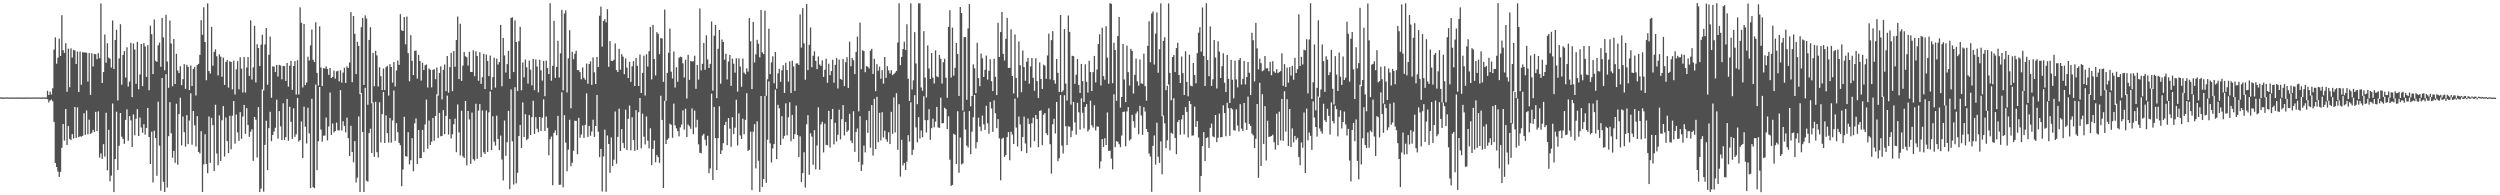 <svg xmlns="http://www.w3.org/2000/svg" width="1920" height="150"><path fill="#4f4f4f" d="M0 74.77h1v1H0zM1 74.81h1v1H1zM2 74.91h1v1H2zM3 74.848h1v1H3zM4 74.8h1v1H4zM5 74.758h1v1H5zM6 74.83h1v1H6zM7 74.916h1v1H7zM8 74.887h1v1H8zM9 74.791h1v1H9zM10 74.886h1v1H10zM11 74.883h1v1H11zM12 74.871h1v1H12zM13 74.793h1v1H13zM14 74.87h1v1H14zM15 74.807h1v1H15zM16 74.893h1v1H16zM17 74.857h1v1H17zM18 74.899h1v1H18zM19 74.859h1v1H19zM20 74.872h1v1H20zM21 74.786h1v1H21zM22 74.886h1v1H22zM23 74.885h1v1H23zM24 74.88h1v1H24zM25 74.787h1v1H25zM26 74.875h1v1H26zM27 74.849h1v1H27zM28 74.848h1v1H28zM29 74.798h1v1H29zM30 74.903h1v1H30zM31 74.873h1v1H31zM32 74.923h1v1H32zM33 74.701h1v1H33zM34 74.871h1v1H34zM35 74.87h1v1H35zM36 69.738h1v6.478H36zM37 72.956h1v5.738H37zM38 70.408h1v6.765H38zM39 72.624h1v3.868H39zM40 67.797h1v10.029H40zM41 38.049h1v55.552H41zM42 28.702h1v96.441H42zM43 48.91h1v79.372H43zM44 44.306h1v87.491H44zM45 29.653h1v106.247H45zM46 42.958h1v88.998H46zM47 11.662h1v101.829H47zM48 38.549h1v56.718H48zM49 40.654h1v67.34H49zM50 33.189h1v50.556H50zM51 70.446h1v40.896H51zM52 37.383h1v59.454H52zM53 66.957h1v39.671H53zM54 37.101h1v70.482H54zM55 44.167h1v58.826H55zM56 38.402h1v67.972H56zM57 38.752h1v43.426H57zM58 49.132h1v56.778H58zM59 39.592h1v42.883H59zM60 70.653h1v34.732H60zM61 39.557h1v65.092H61zM62 65.088h1v39.894H62zM63 40.113h1v64.22H63zM64 40.283h1v46.704H64zM65 40.293h1v63.305H65zM66 40.435h1v44.384H66zM67 62.623h1v40.552H67zM68 40.707h1v51.219H68zM69 72.934h1v29.872H69zM70 40.848h1v61.125H70zM71 51.043h1v48.691H71zM72 41.403h1v59.969H72zM73 41.603h1v44.29H73zM74 45.516h1v55.127H74zM75 40.79h1v44.779H75zM76 44.713h1v76.334H76zM77 2.666h1v115.201H77zM78 63.696h1v58.344H78zM79 55.345h1v55.422H79zM80 26.546h1v93.737H80zM81 48.195h1v38.374H81zM82 33.217h1v97.622H82zM83 44.23h1v55.451H83zM84 45.083h1v94.234H84zM85 51.913h1v83.008H85zM86 15.714h1v63.804H86zM87 53h1v94.576H87zM88 30.645h1v91.524H88zM89 22.83h1v62.968H89zM90 77.12h1v53.395H90zM91 44.837h1v67.118H91zM92 18.581h1v68.216H92zM93 65.012h1v39.956H93zM94 42.183h1v64.499H94zM95 39.219h1v71.287H95zM96 59.522h1v32.512H96zM97 36.275h1v47.761H97zM98 66.484h1v41.611H98zM99 62.682h1v26.501H99zM100 32.825h1v59.641H100zM101 74.608h1v38.287H101zM102 33.365h1v54.471H102zM103 38.042h1v65.892H103zM104 64.285h1v26.941H104zM105 32.148h1v51.691H105zM106 68.563h1v35.958H106zM107 57.194h1v33.134H107zM108 33.804h1v64.163H108zM109 66.129h1v35.835H109zM110 33.058h1v62.32H110zM111 35.66h1v67.75H111zM112 59.087h1v39.283H112zM113 34.675h1v48.229H113zM114 69.34h1v35.861H114zM115 19.737h1v106.216H115zM116 26.264h1v74.923H116zM117 56.891h1v83.225H117zM118 14.943h1v85.459H118zM119 46.732h1v59.274H119zM120 47.517h1v87.495H120zM121 34.792h1v43.282H121zM122 32.703h1v79.108H122zM123 51.261h1v95.184H123zM124 13.77h1v46.146H124zM125 28.697h1v110.929H125zM126 53.999h1v93.445H126zM127 11.249h1v45.736H127zM128 47.248h1v96.794H128zM129 67.408h1v37.191H129zM130 15.769h1v62.736H130zM131 33.411h1v68.933H131zM132 66.323h1v54.793H132zM133 29.943h1v85.922H133zM134 64.536h1v60.497H134zM135 41.336h1v38.336H135zM136 54.142h1v72.343H136zM137 56.124h1v31.525H137zM138 50.841h1v24.23H138zM139 65.394h1v46.28H139zM140 60.791h1v28.709H140zM141 49.26h1v52.259H141zM142 68.261h1v44.34H142zM143 49.783h1v38.622H143zM144 51.35h1v59.307H144zM145 69.213h1v23.349H145zM146 50.311h1v21.302H146zM147 66.006h1v45.151H147zM148 53.037h1v32.234H148zM149 51.357h1v44.914H149zM150 73.324h1v39.207H150zM151 49.915h1v39.285H151zM152 49.014h1v67.692H152zM153 42.145h1v75.694H153zM154 15.494h1v85.28H154zM155 26.728h1v120.657H155zM156 5.577h1v120.693H156zM157 32.274h1v70.845H157zM158 61.659h1v64.331H158zM159 2.546h1v130.446H159zM160 54.585h1v34.848H160zM161 56.488h1v68.6H161zM162 20.658h1v69.873H162zM163 50.413h1v45.67H163zM164 39.826h1v91.518H164zM165 37.899h1v42.554H165zM166 43.195h1v74.724H166zM167 57.896h1v69.039H167zM168 41.698h1v46.978H168zM169 43.516h1v80.148H169zM170 58.93h1v33.454H170zM171 44.243h1v37.192H171zM172 65.173h1v55.066H172zM173 47.611h1v42.666H173zM174 46.123h1v62.281H174zM175 67.3h1v50.213H175zM176 46.976h1v41.935H176zM177 47.596h1v67.039H177zM178 68.65h1v20.256H178zM179 46.594h1v31.022H179zM180 72.531h1v37.787H180zM181 53.256h1v34.681H181zM182 46.962h1v54.701H182zM183 68.605h1v39.557H183zM184 43.962h1v42.132H184zM185 52.711h1v53.864H185zM186 71.004h1v18.506H186zM187 43.706h1v36.891H187zM188 71.051h1v31.744H188zM189 51.847h1v31.184H189zM190 43.808h1v52.147H190zM191 58.333h1v46.775H191zM192 15.674h1v85.491H192zM193 61.094h1v38.207H193zM194 51.78h1v71.764H194zM195 19.888h1v69.927H195zM196 63.349h1v28.613H196zM197 33.939h1v87.034H197zM198 36.861h1v45.368H198zM199 50.714h1v96.812H199zM200 34.241h1v110.604H200zM201 26.673h1v42.025H201zM202 69.464h1v77.758H202zM203 34.139h1v77.134H203zM204 21.516h1v71.186H204zM205 65.123h1v65.554H205zM206 42.062h1v56.353H206zM207 28.032h1v57.813H207zM208 75.039h1v33.361H208zM209 50.999h1v52.672H209zM210 51.147h1v49.809H210zM211 55.276h1v42.84H211zM212 49.855h1v26.703H212zM213 58.778h1v47.663H213zM214 49.824h1v35.505H214zM215 50.327h1v46.693H215zM216 60.923h1v46.612H216zM217 50.626h1v28.758H217zM218 50.857h1v56.611H218zM219 62.165h1v43.166H219zM220 48.337h1v27.629H220zM221 66.532h1v41.588H221zM222 50.428h1v31.592H222zM223 46.68h1v46.919H223zM224 68.943h1v37.781H224zM225 50.707h1v32.502H225zM226 46.881h1v58.23H226zM227 72.663h1v30.472H227zM228 46.235h1v29.003H228zM229 72.551h1v36.234H229zM230 5.647h1v101.859H230zM231 17.487h1v75.79H231zM232 67.186h1v54.199H232zM233 18.364h1v63.545H233zM234 65.391h1v31.921H234zM235 63.358h1v46.842H235zM236 43.534h1v39.223H236zM237 46.42h1v55.964H237zM238 34.85h1v109.626H238zM239 22.688h1v53.205H239zM240 45.881h1v97.862H240zM241 47.637h1v96.895H241zM242 17.122h1v47.913H242zM243 55.967h1v74.741H243zM244 65.662h1v42.777H244zM245 20.224h1v46.583H245zM246 51.843h1v47.692H246zM247 66.093h1v42.706H247zM248 52.374h1v51.885H248zM249 52.649h1v51.444H249zM250 50.992h1v39.29H250zM251 52.922h1v54.879H251zM252 57.492h1v39.669H252zM253 52.23h1v18.818H253zM254 59.846h1v43.711H254zM255 59.057h1v35.752H255zM256 54.233h1v47.508H256zM257 60.416h1v40.196H257zM258 54.845h1v39.295H258zM259 54.337h1v45.694H259zM260 62.443h1v37.679H260zM261 53.983h1v15.219H261zM262 63.432h1v36.779H262zM263 55.782h1v37.332H263zM264 52.03h1v44.705H264zM265 63.708h1v37.929H265zM266 50.954h1v39.427H266zM267 52.236h1v53.9H267zM268 48.035h1v71.841H268zM269 9.299h1v87.316H269zM270 63.125h1v53.547H270zM271 12.27h1v112.401H271zM272 25.966h1v82.439H272zM273 56.894h1v83.23H273zM274 32.072h1v104.368H274zM275 35.265h1v54.159H275zM276 72.277h1v75.135H276zM277 20.913h1v50.615H277zM278 13.808h1v87.623H278zM279 65.209h1v82.241H279zM280 11.806h1v55.603H280zM281 14.215h1v124.611H281zM282 80.434h1v59.063H282zM283 30.668h1v71.588H283zM284 20.814h1v78.035H284zM285 79.292h1v38.3H285zM286 40.611h1v38.063H286zM287 66.23h1v54.194H287zM288 39.014h1v39.17H288zM289 42.551h1v74.336H289zM290 66.397h1v54.605H290zM291 51.646h1v26.9H291zM292 58.524h1v50.854H292zM293 69.235h1v18.416H293zM294 52.604h1v18.05H294zM295 69.155h1v40.648H295zM296 51.585h1v37.062H296zM297 50.535h1v51.704H297zM298 73.43h1v36.108H298zM299 49.264h1v41.357H299zM300 51.449h1v58.11H300zM301 63.458h1v29.081H301zM302 47.617h1v21.846H302zM303 66.422h1v41.766H303zM304 54.108h1v40.445H304zM305 46.474h1v55.072H305zM306 49.81h1v59.978H306zM307 10.924h1v100.616H307zM308 23.255h1v119.783H308zM309 23.811h1v106.427H309zM310 13.089h1v76.627H310zM311 33.979h1v85.944H311zM312 12.707h1v107.584H312zM313 40.829h1v60.693H313zM314 62.398h1v63.853H314zM315 26.969h1v96.077H315zM316 46.708h1v59.429H316zM317 57.633h1v73.91H317zM318 39.135h1v55.632H318zM319 38.817h1v52.157H319zM320 60.368h1v65.518H320zM321 42.21h1v57.661H321zM322 46.917h1v74.652H322zM323 61.865h1v59.455H323zM324 48.198h1v51.578H324zM325 53.789h1v63.119H325zM326 50.15h1v45.445H326zM327 49.506h1v26.995H327zM328 67.222h1v46.91H328zM329 52.61h1v40.004H329zM330 53.6h1v57.77H330zM331 67.126h1v41.677H331zM332 53.674h1v36.953H332zM333 53.139h1v54.923H333zM334 60.808h1v28.265H334zM335 51.841h1v20.629H335zM336 73.415h1v32.673H336zM337 56.032h1v30.724H337zM338 50.954h1v53.674H338zM339 76.336h1v28H339zM340 53.697h1v30.908H340zM341 49.51h1v53.48H341zM342 70.025h1v19.027H342zM343 43.023h1v30.421H343zM344 71.187h1v32.132H344zM345 51.525h1v39.913H345zM346 40.558h1v65.787H346zM347 70.004h1v33.106H347zM348 39.181h1v56.236H348zM349 51.264h1v39.862H349zM350 30.729h1v86.209H350zM351 12.7h1v67.524H351zM352 60.71h1v40.962H352zM353 18.22h1v101.236H353zM354 62.129h1v22.904H354zM355 50.357h1v69.698H355zM356 39.967h1v81.423H356zM357 43.268h1v34.273H357zM358 43.963h1v83.033H358zM359 50.362h1v34.85H359zM360 39.716h1v52.052H360zM361 55.241h1v70.623H361zM362 55.288h1v31.193H362zM363 38.672h1v83.571H363zM364 58.515h1v64.885H364zM365 39.433h1v40.256H365zM366 42.959h1v78.952H366zM367 62.02h1v22.92H367zM368 40.086h1v39.848H368zM369 64.409h1v56.262H369zM370 59.301h1v25.546H370zM371 41.363h1v75.62H371zM372 68.379h1v49.882H372zM373 41.807h1v43.049H373zM374 46.788h1v69.873H374zM375 58.41h1v27.844H375zM376 42.724h1v27.502H376zM377 68.97h1v46.243H377zM378 59.261h1v30.03H378zM379 44.32h1v64.493H379zM380 67.291h1v44.535H380zM381 45.063h1v43.76H381zM382 49.541h1v57.228H382zM383 47.641h1v67.652H383zM384 19.101h1v85.065H384zM385 66.258h1v56.279H385zM386 29.121h1v109.453H386zM387 42.555h1v50.033H387zM388 55.697h1v63.934H388zM389 49.272h1v59.92H389zM390 39.009h1v46.14H390zM391 60.646h1v84.659H391zM392 13.777h1v54.867H392zM393 13.258h1v95.328H393zM394 55.356h1v86.353H394zM395 15.624h1v51.374H395zM396 32.255h1v108.582H396zM397 69.936h1v62.704H397zM398 31.567h1v72.884H398zM399 20.591h1v75.379H399zM400 69.346h1v44.272H400zM401 47.995h1v30.626H401zM402 59.428h1v45.824H402zM403 45.698h1v42.036H403zM404 51.723h1v55.958H404zM405 64.194h1v42.373H405zM406 46.463h1v41.932H406zM407 53.501h1v50.226H407zM408 65.521h1v24.48H408zM409 45.284h1v32.092H409zM410 69.229h1v33.641H410zM411 45.684h1v44.264H411zM412 51.089h1v47.753H412zM413 70.914h1v30.547H413zM414 45.909h1v43.969H414zM415 54h1v46.672H415zM416 61.885h1v28.46H416zM417 46.813h1v29.451H417zM418 73.886h1v26.695H418zM419 46.529h1v42.988H419zM420 52.167h1v46.02H420zM421 56.894h1v62.408H421zM422 2.459h1v104.451H422zM423 61.951h1v42.91H423zM424 50.517h1v91.779H424zM425 16.043h1v86.074H425zM426 59.827h1v40.299H426zM427 51.365h1v52.537H427zM428 31.278h1v57.732H428zM429 59.472h1v82.518H429zM430 40.968h1v100.848H430zM431 7.505h1v63.364H431zM432 69.365h1v74.485H432zM433 10.341h1v78.088H433zM434 7.912h1v101.61H434zM435 70.995h1v60.538H435zM436 44.785h1v70.152H436zM437 23.205h1v68.741H437zM438 83.201h1v44.419H438zM439 39.807h1v85.196H439zM440 45.477h1v70.227H440zM441 41.193h1v51.536H441zM442 38.946h1v53.882H442zM443 53.841h1v64.636H443zM444 53.889h1v36.6H444zM445 55.402h1v50.354H445zM446 60.929h1v42.282H446zM447 51.758h1v44.623H447zM448 59.807h1v46.084H448zM449 61.295h1v34.604H449zM450 48.778h1v22.928H450zM451 64.305h1v40.849H451zM452 49.166h1v47.561H452zM453 47.097h1v57.142H453zM454 65.191h1v35.824H454zM455 44.122h1v47.824H455zM456 55.533h1v49.633H456zM457 64.499h1v32.249H457zM458 43.745h1v29.194H458zM459 51.437h1v49.715H459zM460 12.103h1v108.588H460zM461 5.095h1v109.293H461zM462 35.768h1v111.318H462zM463 16.06h1v104.099H463zM464 14.679h1v84.887H464zM465 17.181h1v130.113H465zM466 6.996h1v97.046H466zM467 51.322h1v59.292H467zM468 31.543h1v101.217H468zM469 46.685h1v58.912H469zM470 46.968h1v80.496H470zM471 45.852h1v76.82H471zM472 33.329h1v52.295H472zM473 53.835h1v71.859H473zM474 55.277h1v49.849H474zM475 37.47h1v45.993H475zM476 53.518h1v62.444H476zM477 41.575h1v57.614H477zM478 43.508h1v66.346H478zM479 56.97h1v56.809H479zM480 44.925h1v39.367H480zM481 51.929h1v63.327H481zM482 59.919h1v31.345H482zM483 47.462h1v33.581H483zM484 62.853h1v52.594H484zM485 50.945h1v39.106H485zM486 46.928h1v60.54H486zM487 66.037h1v49.822H487zM488 44.5h1v40.111H488zM489 50.541h1v64.59H489zM490 66.037h1v20.147H490zM491 41.93h1v33.337H491zM492 71.429h1v42.487H492zM493 55.981h1v31.383H493zM494 42.767h1v62.194H494zM495 73.382h1v37.582H495zM496 41.666h1v47.76H496zM497 51.098h1v56.921H497zM498 39.337h1v74.637H498zM499 20.662h1v77.849H499zM500 60.964h1v65.802H500zM501 19.111h1v95.252H501zM502 45.346h1v62.513H502zM503 57.946h1v66.748H503zM504 24.695h1v94.469H504zM505 26.026h1v94.728H505zM506 41.611h1v83.461H506zM507 29.234h1v44.27H507zM508 29.564h1v62.569H508zM509 62.837h1v81.529H509zM510 7.308h1v70.117H510zM511 77.435h1v33.177H511zM512 55.957h1v51.445H512zM513 40.512h1v65.714H513zM514 21.91h1v73.049H514zM515 55.039h1v40.834H515zM516 60.246h1v45.6H516zM517 39.545h1v39.996H517zM518 67.245h1v29.051H518zM519 51.684h1v46.916H519zM520 62.772h1v37.928H520zM521 44.294h1v60.465H521zM522 43.485h1v54.357H522zM523 43.865h1v51.758H523zM524 48.637h1v36.153H524zM525 59.572h1v40.03H525zM526 45.802h1v37.694H526zM527 75.644h1v29.685H527zM528 42.106h1v53.55H528zM529 61.322h1v35.66H529zM530 46.837h1v52.142H530zM531 47.27h1v35.968H531zM532 47.036h1v56.029H532zM533 42.798h1v42.167H533zM534 68.19h1v29.692H534zM535 49.88h1v42.107H535zM536 61.109h1v49.724H536zM537 6.477h1v110.896H537zM538 54.076h1v63.634H538zM539 49.003h1v55.112H539zM540 33.037h1v69.788H540zM541 53.612h1v53.681H541zM542 27.157h1v84.733H542zM543 45.618h1v58.66H543zM544 52.186h1v80.835H544zM545 49.071h1v80.243H545zM546 16.462h1v55.485H546zM547 69.57h1v68.705H547zM548 27.393h1v54.745H548zM549 19.111h1v86.921H549zM550 75.347h1v55.273H550zM551 37.453h1v68.642H551zM552 23.056h1v58.589H552zM553 64.245h1v54.048H553zM554 30.305h1v85.175H554zM555 32.278h1v77.708H555zM556 45.804h1v50.175H556zM557 41.336h1v52.144H557zM558 61.027h1v50.443H558zM559 47.208h1v43.412H559zM560 42.206h1v56.578H560zM561 65.946h1v46.812H561zM562 45.01h1v45.013H562zM563 48.911h1v54.081H563zM564 55.798h1v42.281H564zM565 44.747h1v31.864H565zM566 70.332h1v41.378H566zM567 44.831h1v42.31H567zM568 51.123h1v52.846H568zM569 66.658h1v40.103H569zM570 45.029h1v46.121H570zM571 55.744h1v47.375H571zM572 57.002h1v35.049H572zM573 52.494h1v19.117H573zM574 54.976h1v60.953H574zM575 13.891h1v101.186H575zM576 31.66h1v69.473H576zM577 68.419h1v77.614H577zM578 16.854h1v84.288H578zM579 47.95h1v47.434H579zM580 41.745h1v87.573H580zM581 30.566h1v62.635H581zM582 33.589h1v89.836H582zM583 44.046h1v103.384H583zM584 7.707h1v66.031H584zM585 40.23h1v103.32H585zM586 41.55h1v95.91H586zM587 8.139h1v65.547H587zM588 73.558h1v66.823H588zM589 60.897h1v46.416H589zM590 22.011h1v40.515H590zM591 56.877h1v53.238H591zM592 47.929h1v76.904H592zM593 43.255h1v70.738H593zM594 63.965h1v46.603H594zM595 39.959h1v28.901H595zM596 68.079h1v54.141H596zM597 56.364h1v24.119H597zM598 52.827h1v30.371H598zM599 62.81h1v48.551H599zM600 53.977h1v35.242H600zM601 50.144h1v56.413H601zM602 71.38h1v32.948H602zM603 48.191h1v31.173H603zM604 53.819h1v50.137H604zM605 62.649h1v27.404H605zM606 47.121h1v31.405H606zM607 71.419h1v37.017H607zM608 46.639h1v41.596H608zM609 51.031h1v55.748H609zM610 69.794h1v33.232H610zM611 48.726h1v32.337H611zM612 48.642h1v55.114H612zM613 49.891h1v70.703H613zM614 11.069h1v93.625H614zM615 36.545h1v103.256H615zM616 6.181h1v126.782H616zM617 33.273h1v83.648H617zM618 61.22h1v82.847H618zM619 3.128h1v92.365H619zM620 53.866h1v34.599H620zM621 34.442h1v99.811H621zM622 21.071h1v81.344H622zM623 51.669h1v53.244H623zM624 42.808h1v83.773H624zM625 39.373h1v60.64H625zM626 46.82h1v83.251H626zM627 53.104h1v58.635H627zM628 43.327h1v39.148H628zM629 49.542h1v80.829H629zM630 50.613h1v44.867H630zM631 46.376h1v47.241H631zM632 59.066h1v58H632zM633 53.628h1v41.342H633zM634 45.1h1v66.233H634zM635 63.58h1v47.981H635zM636 48.891h1v36.231H636zM637 57.764h1v55.588H637zM638 54.576h1v37.022H638zM639 45.861h1v37.819H639zM640 63.509h1v47.364H640zM641 49.763h1v44.555H641zM642 44.599h1v64.089H642zM643 67.947h1v35.576H643zM644 45.764h1v38.471H644zM645 60.628h1v46.425H645zM646 61.305h1v30.273H646zM647 45.294h1v35.428H647zM648 66.139h1v37.887H648zM649 47.771h1v45.81H649zM650 43.934h1v57.39H650zM651 67.515h1v32.613H651zM652 32.001h1v55.432H652zM653 50.906h1v57.088H653zM654 44.582h1v65.393H654zM655 46.308h1v39.147H655zM656 56.874h1v59.782H656zM657 39.842h1v61.475H657zM658 28.108h1v70.553H658zM659 85.563h1v38.779H659zM660 17.379h1v71.865H660zM661 53.151h1v78.126H661zM662 38.567h1v87.854H662zM663 39.322h1v72.513H663zM664 55.464h1v61.575H664zM665 50.733h1v41.512H665zM666 51.321h1v50.7H666zM667 52.545h1v32.673H667zM668 38.889h1v74.575H668zM669 37.496h1v43.23H669zM670 56.788h1v62.709H670zM671 45.167h1v30.736H671zM672 70.009h1v44.412H672zM673 49.266h1v25.086H673zM674 54.272h1v54.916H674zM675 51.138h1v35.488H675zM676 60.469h1v47.433H676zM677 53.826h1v32.363H677zM678 64.228h1v41.399H678zM679 43.8h1v56.585H679zM680 59.784h1v47.248H680zM681 50.841h1v58.049H681zM682 54.047h1v47.569H682zM683 56.413h1v54.21H683zM684 53.843h1v32.011H684zM685 57.682h1v45.086H685zM686 56.807h1v18.069H686zM687 55.75h1v45.978H687zM688 54.451h1v17.098H688zM689 32.592h1v82.516H689zM690 2.565h1v77.421H690zM691 50.006h1v85.6H691zM692 43.697h1v63.686H692zM693 37.735h1v89.333H693zM694 32.064h1v93.13H694zM695 38.417h1v92.157H695zM696 18.62h1v105.492H696zM697 60.393h1v43.415H697zM698 77.585h1v31.165H698zM699 2.546h1v76.018H699zM700 68.712h1v50.328H700zM701 61.676h1v53.304H701zM702 24.663h1v48.441H702zM703 48.736h1v49.096H703zM704 80.05h1v29.329H704zM705 2.536h1v87.447H705zM706 2.629h1v103.768H706zM707 67.161h1v33.101H707zM708 69.743h1v35.638H708zM709 23.968h1v49.974H709zM710 59.58h1v32.691H710zM711 74.916h1v26.852H711zM712 34.909h1v57.331H712zM713 52.626h1v31.214H713zM714 60.694h1v46.672H714zM715 40.692h1v57.78H715zM716 59.674h1v31.473H716zM717 64.085h1v33.681H717zM718 38.64h1v54.729H718zM719 58.656h1v23.417H719zM720 59.213h1v38.618H720zM721 42.152h1v56.103H721zM722 45.16h1v29.873H722zM723 64.167h1v30.539H723zM724 47.75h1v46.812H724zM725 45.168h1v37.589H725zM726 59.677h1v24.062H726zM727 75.109h1v24.026H727zM728 20.67h1v68.643H728zM729 7.821h1v114.8H729zM730 59.538h1v83.229H730zM731 21.195h1v120.765H731zM732 58.137h1v44.634H732zM733 52.069h1v51.474H733zM734 33.022h1v92.967H734zM735 41.424h1v44.018H735zM736 73.694h1v59.008H736zM737 5.365h1v100.275H737zM738 9.997h1v116.285H738zM739 84.836h1v40.649H739zM740 28.497h1v57.251H740zM741 28.464h1v71.031H741zM742 76.64h1v35.181H742zM743 21.883h1v91.435H743zM744 3.109h1v82.223H744zM745 81.665h1v36.743H745zM746 73.715h1v27.422H746zM747 49.415h1v40.645H747zM748 52.431h1v20.522H748zM749 71.593h1v42.391H749zM750 32.87h1v76.304H750zM751 59.947h1v30.4H751zM752 66.196h1v31.067H752zM753 41.155h1v59.547H753zM754 44.823h1v43.97H754zM755 59.153h1v36.324H755zM756 53.67h1v46.192H756zM757 42.701h1v38.531H757zM758 61.12h1v33.585H758zM759 54.377h1v48.33H759zM760 45.474h1v32.811H760zM761 62.339h1v20.987H761zM762 69.937h1v31.313H762zM763 45.154h1v31.971H763zM764 58.997h1v27.987H764zM765 72.99h1v25.416H765zM766 17.437h1v74.01H766zM767 43.798h1v62.472H767zM768 24.621h1v113.887H768zM769 9.137h1v97.479H769zM770 41.369h1v64.344H770zM771 46.414h1v74.037H771zM772 29.778h1v89.333H772zM773 13.699h1v91.61H773zM774 52.227h1v49.191H774zM775 52.06h1v71.044H775zM776 22.55h1v78.643H776zM777 58.37h1v44.877H777zM778 71.79h1v38.872H778zM779 26.461h1v49.319H779zM780 60.001h1v38.006H780zM781 74.983h1v37.531H781zM782 31.84h1v57.648H782zM783 50.13h1v45.409H783zM784 70.834h1v45.281H784zM785 38.741h1v66.476H785zM786 51.488h1v38.047H786zM787 62.018h1v48.172H787zM788 47.408h1v70.153H788zM789 44.443h1v46.556H789zM790 64.277h1v30.925H790zM791 51.031h1v62.293H791zM792 44.539h1v50.132H792zM793 59.752h1v30.601H793zM794 69.754h1v38.69H794zM795 44.746h1v43.564H795zM796 62.287h1v29.174H796zM797 75.314h1v37.743H797zM798 47.919h1v37.298H798zM799 60.695h1v24.031H799zM800 68.308h1v43.194H800zM801 49.674h1v38.367H801zM802 50.415h1v36.412H802zM803 60.514h1v41.813H803zM804 42.619h1v61.147H804zM805 25.849h1v57.37H805zM806 60.981h1v49.764H806zM807 30.805h1v102.507H807zM808 23.913h1v71.522H808zM809 61.595h1v29.666H809zM810 64.255h1v38.248H810zM811 45.246h1v33.039H811zM812 55.923h1v67.951H812zM813 70.675h1v50.886H813zM814 11.464h1v61.448H814zM815 70.744h1v41.052H815zM816 69.447h1v48.44H816zM817 22.325h1v50.853H817zM818 64.23h1v32.722H818zM819 77.195h1v34.274H819zM820 11.947h1v85.046H820zM821 24.497h1v72.902H821zM822 80.336h1v24.973H822zM823 42.844h1v57.606H823zM824 43.114h1v35.221H824zM825 64.342h1v29.678H825zM826 57.471h1v45.966H826zM827 45.358h1v33.608H827zM828 65.327h1v20.93H828zM829 71.354h1v28.243H829zM830 49.109h1v26.442H830zM831 62.289h1v24.298H831zM832 78.315h1v20.271H832zM833 49.385h1v32.739H833zM834 62.828h1v17.134H834zM835 71.107h1v29.925H835zM836 46.665h1v52.871H836zM837 55.238h1v22.056H837zM838 69.938h1v26.323H838zM839 55.392h1v42.54H839zM840 42.933h1v37.883H840zM841 63.356h1v36.84H841zM842 53.418h1v43.661H842zM843 33.727h1v63.616H843zM844 26.322h1v103.054H844zM845 65.631h1v58.325H845zM846 21.281h1v85.498H846zM847 58.449h1v54.379H847zM848 61.247h1v44.933H848zM849 20.122h1v91.218H849zM850 44.27h1v42.079H850zM851 64.319h1v51.622H851zM852 2.434h1v113.267H852zM853 2.928h1v118.86H853zM854 63.888h1v66.152H854zM855 32.845h1v39.596H855zM856 38.463h1v74.57H856zM857 77.471h1v30.874H857zM858 27.691h1v81.214H858zM859 13.025h1v97.71H859zM860 82.633h1v30.446H860zM861 74.477h1v29.592H861zM862 33.716h1v52.302H862zM863 61.067h1v24.607H863zM864 78.389h1v33.923H864zM865 35.04h1v50.536H865zM866 55.43h1v26.792H866zM867 65.623h1v42.281H867zM868 37.496h1v69.377H868zM869 39.078h1v49.081H869zM870 71.819h1v21.238H870zM871 57.509h1v40.539H871zM872 44.992h1v42.24H872zM873 62.471h1v23.126H873zM874 65.789h1v37.302H874zM875 45.664h1v35.599H875zM876 63.989h1v24.706H876zM877 64.392h1v39.133H877zM878 41.19h1v41.08H878zM879 66.214h1v19.454H879zM880 77.323h1v21.75H880zM881 35.199h1v66.247H881zM882 16.349h1v101.583H882zM883 47.804h1v72.429H883zM884 10.357h1v136.922H884zM885 8.817h1v103.212H885zM886 49.579h1v54.474H886zM887 25.856h1v100.557H887zM888 9.53h1v84.666H888zM889 55.881h1v64.513H889zM890 37.785h1v87.28H890zM891 2.595h1v105.998H891zM892 89.219h1v44.6H892zM893 31.378h1v57.352H893zM894 28.546h1v66.188H894zM895 69.27h1v44.549H895zM896 65.93h1v41.845H896zM897 2.597h1v62.254H897zM898 55.969h1v59.543H898zM899 76.981h1v24.996H899zM900 43.823h1v58.936H900zM901 42.289h1v33.179H901zM902 55.327h1v50.588H902zM903 36.918h1v81.49H903zM904 32.865h1v60.824H904zM905 57.615h1v34.559H905zM906 63.679h1v39.795H906zM907 43.382h1v48.312H907zM908 56.23h1v32.069H908zM909 73.032h1v30.165H909zM910 39.376h1v42.84H910zM911 62.857h1v23.121H911zM912 73.943h1v31.586H912zM913 41.995h1v35.579H913zM914 65.774h1v14.19H914zM915 66.248h1v37.934H915zM916 48.373h1v55.595H916zM917 57.568h1v24.296H917zM918 63.963h1v33.508H918zM919 40.851h1v52.195H919zM920 25.067h1v80.624H920zM921 20.856h1v126.557H921zM922 39.631h1v95.536H922zM923 5.71h1v106.507H923zM924 43.03h1v58.424H924zM925 66.108h1v57.601H925zM926 2.514h1v103.511H926zM927 46.113h1v59.346H927zM928 58.467h1v55.16H928zM929 20.295h1v77.931H929zM930 66.002h1v28.859H930zM931 60.914h1v43.84H931zM932 30.761h1v74.643H932zM933 44.17h1v44.149H933zM934 67.942h1v41.237H934zM935 31.669h1v74.048H935zM936 39.607h1v47.685H936zM937 59.918h1v45.553H937zM938 50.821h1v54.502H938zM939 40.926h1v39.96H939zM940 63.533h1v23.328H940zM941 70.723h1v33.872H941zM942 42.247h1v36.643H942zM943 60.567h1v22.505H943zM944 79.047h1v25.287H944zM945 45.989h1v36.97H945zM946 61.304h1v22.694H946zM947 75.499h1v24.499H947zM948 46.558h1v53.782H948zM949 61.045h1v22.856H949zM950 67.144h1v29.245H950zM951 46.144h1v54.81H951zM952 44.529h1v35.519H952zM953 64.919h1v33.909H953zM954 60.539h1v40.047H954zM955 46.778h1v32.262H955zM956 64.807h1v29.464H956zM957 59.163h1v40.622H957zM958 47.682h1v26.507H958zM959 55.845h1v39.33H959zM960 72.944h1v23.779H960zM961 25.153h1v77.578H961zM962 30.932h1v73H962zM963 62.497h1v51.244H963zM964 17.5h1v89.108H964zM965 37.195h1v42.659H965zM966 53.287h1v83.333H966zM967 45.039h1v18.569H967zM968 48.528h1v78.974H968zM969 54.747h1v17.59H969zM970 53.962h1v56.696H970zM971 42.984h1v38.532H971zM972 52.554h1v70.711H972zM973 52.371h1v40.369H973zM974 54.738h1v50.427H974zM975 47.536h1v57.362H975zM976 57.787h1v46.643H976zM977 46.982h1v56.461H977zM978 54.908h1v54.353H978zM979 55.912h1v58.952H979zM980 53.076h1v34.283H980zM981 56.174h1v55.364H981zM982 55.337h1v30.469H982zM983 54.628h1v53.23H983zM984 40.982h1v35.005H984zM985 65.919h1v42.235H985zM986 49.251h1v20.859H986zM987 66.81h1v34.258H987zM988 51.897h1v24.268H988zM989 63.419h1v48.773H989zM990 51.486h1v32.232H990zM991 58.062h1v54.867H991zM992 50.539h1v48.078H992zM993 61.214h1v48.148H993zM994 44.391h1v60.017H994zM995 56.005h1v51.288H995zM996 53.135h1v52.687H996zM997 10.998h1v109.645H997zM998 50.683h1v76.167H998zM999 43.657h1v65.751H999zM1000 49.534h1v63.903H1000zM1001 38.212h1v48.152H1001zM1002 38.658h1v94.244H1002zM1003 30.101h1v53.3H1003zM1004 71.746h1v36.009H1004zM1005 30.29h1v71.508H1005zM1006 2.502h1v101.843H1006zM1007 75.967h1v39.109H1007zM1008 63.183h1v14.669H1008zM1009 34.164h1v56.14H1009zM1010 84.738h1v12.862H1010zM1011 67.472h1v37.432H1011zM1012 15.589h1v58.534H1012zM1013 74.856h1v23.854H1013zM1014 68.707h1v32.151H1014zM1015 34.139h1v68.497H1015zM1016 46.915h1v32.764H1016zM1017 70.566h1v21.814H1017zM1018 43.237h1v50.453H1018zM1019 45.832h1v37.702H1019zM1020 57.677h1v31.317H1020zM1021 55.439h1v47.91H1021zM1022 38.321h1v40.331H1022zM1023 68.17h1v24.787H1023zM1024 80.242h1v14.538H1024zM1025 43.126h1v38.061H1025zM1026 57.282h1v26.592H1026zM1027 69.851h1v34.868H1027zM1028 40.333h1v49.428H1028zM1029 58.913h1v25.823H1029zM1030 65.253h1v33.416H1030zM1031 43.371h1v50.306H1031zM1032 61.389h1v24.317H1032zM1033 59.668h1v35.902H1033zM1034 16.631h1v87.438H1034zM1035 25.899h1v73.093H1035zM1036 62.7h1v60.593H1036zM1037 29.689h1v109.666H1037zM1038 24.561h1v75.253H1038zM1039 53.258h1v41.16H1039zM1040 76.04h1v32.424H1040zM1041 36.301h1v55.387H1041zM1042 52.533h1v71.072H1042zM1043 48.497h1v89.205H1043zM1044 5.984h1v59.095H1044zM1045 66.211h1v60.103H1045zM1046 61.434h1v44.762H1046zM1047 21.313h1v61.075H1047zM1048 72.541h1v38.895H1048zM1049 85.464h1v28.271H1049zM1050 2.731h1v99.022H1050zM1051 31.027h1v82.422H1051zM1052 74.599h1v25.689H1052zM1053 49.681h1v51.855H1053zM1054 49.07h1v27.429H1054zM1055 47.021h1v57.858H1055zM1056 53.863h1v65.884H1056zM1057 38.526h1v50.715H1057zM1058 63.225h1v26.84H1058zM1059 62.273h1v43.237H1059zM1060 51.275h1v19.703H1060zM1061 60.871h1v26.648H1061zM1062 79.476h1v22.506H1062zM1063 50.839h1v29.142H1063zM1064 62.655h1v20.405H1064zM1065 76.749h1v23.244H1065zM1066 52.579h1v45.253H1066zM1067 55.647h1v23.947H1067zM1068 65.613h1v30.175H1068zM1069 52.907h1v41.135H1069zM1070 54.523h1v24.207H1070zM1071 64.703h1v32.427H1071zM1072 53.87h1v46.172H1072zM1073 19.915h1v90.011H1073zM1074 24.029h1v98.074H1074zM1075 39.727h1v103.963H1075zM1076 3.302h1v113.851H1076zM1077 41.15h1v60.661H1077zM1078 56.682h1v61.993H1078zM1079 2.583h1v107.752H1079zM1080 57.89h1v60.549H1080zM1081 47.681h1v56.047H1081zM1082 11.59h1v99.344H1082zM1083 18.858h1v81.14H1083zM1084 58.846h1v51.513H1084zM1085 29.004h1v72.066H1085zM1086 17.76h1v70.315H1086zM1087 63.975h1v49.825H1087zM1088 57.063h1v59.988H1088zM1089 23.101h1v59.343H1089zM1090 60.587h1v25.766H1090zM1091 76.653h1v35.756H1091zM1092 26.16h1v59.294H1092zM1093 59.996h1v19.956H1093zM1094 67.453h1v41.57H1094zM1095 30.119h1v63.222H1095zM1096 62.636h1v21.524H1096zM1097 64.433h1v46.922H1097zM1098 38.043h1v62.525H1098zM1099 51.876h1v26.496H1099zM1100 64.952h1v44.811H1100zM1101 42.029h1v53.993H1101zM1102 40.674h1v36.511H1102zM1103 68.038h1v36.605H1103zM1104 54.765h1v48.35H1104zM1105 38.552h1v39.954H1105zM1106 68.231h1v23.123H1106zM1107 78.717h1v19.515H1107zM1108 42.043h1v36.81H1108zM1109 62.424h1v19.129H1109zM1110 78.522h1v18.287H1110zM1111 28.602h1v59.247H1111zM1112 21.605h1v91.532H1112zM1113 64.766h1v72.274H1113zM1114 13.802h1v128.565H1114zM1115 36.639h1v66.082H1115zM1116 51.714h1v49.629H1116zM1117 30.395h1v101.882H1117zM1118 21.855h1v50.736H1118zM1119 70.422h1v75.427H1119zM1120 14.528h1v91.466H1120zM1121 5.694h1v109.847H1121zM1122 72.008h1v47.117H1122zM1123 42.733h1v37.78H1123zM1124 50.95h1v35.355H1124zM1125 65.857h1v62.289H1125zM1126 35.653h1v92.136H1126zM1127 30.171h1v68.869H1127zM1128 54.909h1v57.509H1128zM1129 63.759h1v29.386H1129zM1130 37.001h1v80.508H1130zM1131 37.969h1v44.877H1131zM1132 62.04h1v52.806H1132zM1133 46.849h1v30.257H1133zM1134 56.029h1v57.489H1134zM1135 45.772h1v41.074H1135zM1136 64.102h1v48.053H1136zM1137 39.423h1v45.512H1137zM1138 63.281h1v51.599H1138zM1139 47.536h1v49.575H1139zM1140 51.555h1v62.753H1140zM1141 50.6h1v44.85H1141zM1142 58.247h1v53.745H1142zM1143 44.349h1v65.119H1143zM1144 55.327h1v50.926H1144zM1145 47.251h1v64.066H1145zM1146 56.16h1v25.362H1146zM1147 52.954h1v56.2H1147zM1148 52.974h1v27.658H1148zM1149 42.815h1v72.775H1149zM1150 2.366h1v81.604H1150zM1151 61.52h1v67.801H1151zM1152 41.083h1v70.336H1152zM1153 31.142h1v109.459H1153zM1154 36.601h1v47.089H1154zM1155 55.648h1v80.154H1155zM1156 19.249h1v76.792H1156zM1157 59.325h1v57.83H1157zM1158 62.621h1v63.696H1158zM1159 9.569h1v92.536H1159zM1160 94.45h1v26.778H1160zM1161 49.137h1v45.818H1161zM1162 33.015h1v37.104H1162zM1163 70.665h1v28.658H1163zM1164 75.34h1v38.01H1164zM1165 2.586h1v73.126H1165zM1166 20.773h1v91.141H1166zM1167 70.059h1v32.458H1167zM1168 52.017h1v46.502H1168zM1169 49.479h1v20.948H1169zM1170 51.487h1v52.965H1170zM1171 57.785h1v50.382H1171zM1172 35.212h1v50.906H1172zM1173 52.64h1v32.718H1173zM1174 81.634h1v20.006H1174zM1175 42.587h1v52.093H1175zM1176 59.373h1v24.886H1176zM1177 75.437h1v19.72H1177zM1178 41.436h1v50.022H1178zM1179 56.101h1v24.692H1179zM1180 53.294h1v46.289H1180zM1181 42.948h1v55.056H1181zM1182 56.782h1v26.461H1182zM1183 59.875h1v39.734H1183zM1184 45.852h1v49.174H1184zM1185 58.381h1v19.83H1185zM1186 55.315h1v42.364H1186zM1187 49.741h1v46.431H1187zM1188 27.435h1v81.643H1188zM1189 26.038h1v103.589H1189zM1190 40.902h1v76.924H1190zM1191 24.483h1v89.713H1191zM1192 43.294h1v51.735H1192zM1193 72.292h1v52.482H1193zM1194 23.061h1v77.934H1194zM1195 50.304h1v54.571H1195zM1196 59.698h1v52.907H1196zM1197 34.624h1v66.14H1197zM1198 44.015h1v56.248H1198zM1199 58.78h1v47.358H1199zM1200 35.543h1v64.689H1200zM1201 36.587h1v48.697H1201zM1202 64.728h1v39.034H1202zM1203 49.197h1v54.119H1203zM1204 33.536h1v42.853H1204zM1205 61.157h1v39.176H1205zM1206 65.119h1v39.948H1206zM1207 35.555h1v41.21H1207zM1208 64.777h1v14.467H1208zM1209 72.95h1v34.962H1209zM1210 40.074h1v52.639H1210zM1211 59.915h1v25.067H1211zM1212 63.329h1v41.706H1212zM1213 37.835h1v62.871H1213zM1214 57.344h1v25.662H1214zM1215 61.715h1v37.306H1215zM1216 35.306h1v58.426H1216zM1217 45.203h1v41.857H1217zM1218 57.24h1v42.561H1218zM1219 57.72h1v43.559H1219zM1220 35.381h1v43.922H1220zM1221 62.923h1v40.259H1221zM1222 59.338h1v42.781H1222zM1223 46.147h1v33.351H1223zM1224 56.683h1v29.442H1224zM1225 69.721h1v32.847H1225zM1226 44.47h1v32.471H1226zM1227 54.63h1v45.131H1227zM1228 54.923h1v50.996H1228zM1229 36.989h1v57.576H1229zM1230 45.413h1v54.6H1230zM1231 66.104h1v47.301H1231zM1232 29.982h1v83.011H1232zM1233 40.536h1v56.799H1233zM1234 57.293h1v41.036H1234zM1235 45.767h1v69.114H1235zM1236 30.149h1v67.205H1236zM1237 54.855h1v49.887H1237zM1238 56.268h1v60.918H1238zM1239 28.909h1v69.599H1239zM1240 49.288h1v40.576H1240zM1241 66.856h1v40.089H1241zM1242 33.419h1v50.703H1242zM1243 52.928h1v40.189H1243zM1244 64.762h1v48.467H1244zM1245 27.239h1v56.848H1245zM1246 50.015h1v34.741H1246zM1247 71.002h1v41.261H1247zM1248 32.992h1v69.794H1248zM1249 51.754h1v31.56H1249zM1250 64.021h1v38.061H1250zM1251 44.87h1v64.466H1251zM1252 38.598h1v49.483H1252zM1253 55.741h1v46.889H1253zM1254 56.048h1v49.092H1254zM1255 42.701h1v41.065H1255zM1256 55.61h1v37.786H1256zM1257 62.469h1v44.294H1257zM1258 41.391h1v43.815H1258zM1259 58.662h1v34.258H1259zM1260 69.5h1v37.501H1260zM1261 40.163h1v43.055H1261zM1262 58.838h1v26.704H1262zM1263 71.398h1v35.008H1263zM1264 30.786h1v61.747H1264zM1265 25.51h1v92.063H1265zM1266 31.781h1v109.565H1266zM1267 14.41h1v108.601H1267zM1268 13.677h1v89.884H1268zM1269 55.658h1v69.934H1269zM1270 41.963h1v75.725H1270zM1271 26.176h1v77.536H1271zM1272 51.114h1v65.179H1272zM1273 46.587h1v66.06H1273zM1274 41.568h1v41.134H1274zM1275 58.279h1v44.276H1275zM1276 56.058h1v46.697H1276zM1277 28.332h1v66.88H1277zM1278 50.865h1v50.805H1278zM1279 62.75h1v46.973H1279zM1280 43.116h1v45.736H1280zM1281 56.079h1v44.549H1281zM1282 55.137h1v54.022H1282zM1283 45.549h1v63.989H1283zM1284 43.121h1v49.507H1284zM1285 61.614h1v45.494H1285zM1286 39.358h1v61.248H1286zM1287 44.819h1v51.905H1287zM1288 42.859h1v63.821H1288zM1289 44.103h1v62.388H1289zM1290 43.971h1v55.18H1290zM1291 41.745h1v61.371H1291zM1292 48.896h1v60.661H1292zM1293 42.111h1v53.292H1293zM1294 52.271h1v46.924H1294zM1295 56.834h1v49.267H1295zM1296 44.832h1v55.983H1296zM1297 49.605h1v51.128H1297zM1298 43.503h1v62.897H1298zM1299 36.951h1v64.363H1299zM1300 48.05h1v52.277H1300zM1301 54.149h1v49.393H1301zM1302 48.884h1v43.127H1302zM1303 2.378h1v128.184H1303zM1304 4.92h1v134.622H1304zM1305 47.694h1v72.81H1305zM1306 30.603h1v76.223H1306zM1307 28.216h1v76.365H1307zM1308 22.197h1v113.884H1308zM1309 27.738h1v111.813H1309zM1310 2.786h1v106.488H1310zM1311 72.667h1v73.171H1311zM1312 3.413h1v91.386H1312zM1313 18.759h1v128.659H1313zM1314 38.427h1v107.05H1314zM1315 3.768h1v75.752H1315zM1316 30.946h1v114.591H1316zM1317 60.216h1v76.84H1317zM1318 2.532h1v83.037H1318zM1319 26.899h1v114.397H1319zM1320 19.898h1v109.623H1320zM1321 25.193h1v93.425H1321zM1322 47.704h1v73.959H1322zM1323 4.784h1v107.547H1323zM1324 3.968h1v132.055H1324zM1325 34.125h1v102.207H1325zM1326 10.22h1v84.277H1326zM1327 58.959h1v67.192H1327zM1328 44.123h1v69.209H1328zM1329 28.994h1v76.138H1329zM1330 73.859h1v48.8H1330zM1331 22.962h1v83.002H1331zM1332 36.64h1v83.925H1332zM1333 52.485h1v66.83H1333zM1334 13.363h1v84.568H1334zM1335 53.36h1v72.191H1335zM1336 31.375h1v81.314H1336zM1337 22.979h1v88.493H1337zM1338 63.299h1v47.264H1338zM1339 19.164h1v82.434H1339zM1340 21.024h1v103.21H1340zM1341 38.844h1v107.873H1341zM1342 2.713h1v122.116H1342zM1343 44.973h1v88.92H1343zM1344 17.131h1v116.387H1344zM1345 12.343h1v98.347H1345zM1346 64.572h1v47.944H1346zM1347 27.942h1v78.122H1347zM1348 29.776h1v76.326H1348zM1349 81.483h1v63.884H1349zM1350 3.283h1v102.1H1350zM1351 11.188h1v119.868H1351zM1352 35.169h1v112.436H1352zM1353 13.354h1v60.26H1353zM1354 55.629h1v65.767H1354zM1355 42.502h1v78.382H1355zM1356 50.093h1v51.583H1356zM1357 42.94h1v46.491H1357zM1358 39.774h1v63.554H1358zM1359 61.556h1v42.422H1359zM1360 41.352h1v70.744H1360zM1361 19.718h1v72.266H1361zM1362 69.938h1v55.746H1362zM1363 29.628h1v81.948H1363zM1364 38.935h1v70.62H1364zM1365 56.215h1v54.749H1365zM1366 26.761h1v60.456H1366zM1367 47.944h1v71.792H1367zM1368 32.649h1v85.788H1368zM1369 29.078h1v68.394H1369zM1370 63.547h1v45.181H1370zM1371 22.745h1v79.683H1371zM1372 37.806h1v75.244H1372zM1373 50.642h1v64.378H1373zM1374 27.949h1v55.014H1374zM1375 61.021h1v46.905H1375zM1376 37.715h1v64.515H1376zM1377 26.482h1v75.247H1377zM1378 73.673h1v46.946H1378zM1379 32.219h1v74.239H1379zM1380 43.873h1v58.492H1380zM1381 66.55h1v43.107H1381zM1382 27.823h1v51.491H1382zM1383 52.648h1v64.28H1383zM1384 30.322h1v80.448H1384zM1385 30.98h1v77.89H1385zM1386 75.531h1v30.041H1386zM1387 31.503h1v67.254H1387zM1388 40.889h1v61.793H1388zM1389 59.486h1v50.456H1389zM1390 33.208h1v43.773H1390zM1391 61.689h1v41.506H1391zM1392 44.698h1v53.81H1392zM1393 34.524h1v58.969H1393zM1394 80.471h1v27.466H1394zM1395 34.985h1v60.254H1395zM1396 42.741h1v56.777H1396zM1397 67.468h1v35.788H1397zM1398 35.388h1v44.631H1398zM1399 64.113h1v46.272H1399zM1400 34.626h1v78.968H1400zM1401 37.749h1v55.506H1401zM1402 70.137h1v34.922H1402zM1403 35.677h1v61.582H1403zM1404 45.634h1v58.573H1404zM1405 62.304h1v45.534H1405zM1406 35.239h1v44.1H1406zM1407 59.364h1v46.069H1407zM1408 39.306h1v59.906H1408zM1409 38.397h1v49.438H1409zM1410 79.428h1v29.013H1410zM1411 38.078h1v60.84H1411zM1412 45.318h1v56.082H1412zM1413 68.267h1v34.643H1413zM1414 34.079h1v50.821H1414zM1415 64.578h1v45.334H1415zM1416 46.544h1v57.356H1416zM1417 42.742h1v40.9H1417zM1418 79.917h1v22.798H1418zM1419 40.287h1v54.721H1419zM1420 46.063h1v51.298H1420zM1421 63.922h1v40.792H1421zM1422 42.82h1v31.482H1422zM1423 61.941h1v41.895H1423zM1424 49.195h1v47.954H1424zM1425 39.105h1v50.571H1425zM1426 76.951h1v25.828H1426zM1427 41.199h1v54.448H1427zM1428 47.49h1v46.217H1428zM1429 72.626h1v26.929H1429zM1430 42.109h1v35.736H1430zM1431 64.863h1v34.637H1431zM1432 49.386h1v52.053H1432zM1433 45.123h1v37.405H1433zM1434 78.469h1v30.884H1434zM1435 17.925h1v86.67H1435zM1436 30.983h1v74.644H1436zM1437 64.551h1v55.875H1437zM1438 21.759h1v53.187H1438zM1439 47.406h1v65.942H1439zM1440 31.693h1v84.726H1440zM1441 14.713h1v77.071H1441zM1442 80.537h1v41.158H1442zM1443 23.326h1v92.135H1443zM1444 28.778h1v77.402H1444zM1445 74.507h1v45.879H1445zM1446 15.24h1v58.946H1446zM1447 55.066h1v58.412H1447zM1448 38.679h1v78.024H1448zM1449 25.165h1v59.337H1449zM1450 77.787h1v34.36H1450zM1451 23.396h1v81.782H1451zM1452 31.702h1v69.84H1452zM1453 69.797h1v52.046H1453zM1454 27.789h1v53.222H1454zM1455 50.975h1v61.019H1455zM1456 27.567h1v84.736H1456zM1457 17.577h1v75.459H1457zM1458 73.228h1v48.463H1458zM1459 24.052h1v93.203H1459zM1460 22.46h1v79.263H1460zM1461 68.155h1v46.284H1461zM1462 24.005h1v59.512H1462zM1463 53.581h1v59.122H1463zM1464 41.602h1v73.919H1464zM1465 26.724h1v52.015H1465zM1466 75.759h1v37.004H1466zM1467 27.178h1v80.194H1467zM1468 31.233h1v66.136H1468zM1469 78.727h1v39.601H1469zM1470 29.009h1v53.387H1470zM1471 46.473h1v63.653H1471zM1472 35.593h1v77.462H1472zM1473 29.184h1v51.906H1473zM1474 78.385h1v38.074H1474zM1475 27.693h1v79.458H1475zM1476 28.175h1v69.136H1476zM1477 72.442h1v44.62H1477zM1478 28.752h1v47.52H1478zM1479 56.401h1v54.646H1479zM1480 44.51h1v69.88H1480zM1481 28.131h1v49.5H1481zM1482 70.35h1v44.432H1482zM1483 31.72h1v75.111H1483zM1484 34.064h1v60.532H1484zM1485 82.502h1v34.022H1485zM1486 32.598h1v52.648H1486zM1487 45.603h1v65.085H1487zM1488 32.803h1v81.674H1488zM1489 29.443h1v53.203H1489zM1490 71.518h1v44.594H1490zM1491 33.946h1v72.984H1491zM1492 32.485h1v61.911H1492zM1493 80.979h1v31.908H1493zM1494 33.23h1v47.771H1494zM1495 55.647h1v54.117H1495zM1496 53.046h1v63.28H1496zM1497 31.225h1v44.534H1497zM1498 68.648h1v44.878H1498zM1499 34.876h1v73.078H1499zM1500 37.609h1v56.401H1500zM1501 83.899h1v26.884H1501zM1502 35.968h1v49.79H1502zM1503 43.134h1v62.24H1503zM1504 41.756h1v71.306H1504zM1505 32.233h1v43.647H1505zM1506 72.225h1v37.79H1506zM1507 36.464h1v66.971H1507zM1508 37.279h1v57.233H1508zM1509 81.458h1v30.2H1509zM1510 36.706h1v46.378H1510zM1511 57.884h1v45.185H1511zM1512 58.914h1v49.905H1512zM1513 33.126h1v38.103H1513zM1514 65.711h1v46.707H1514zM1515 38.373h1v70.056H1515zM1516 42.03h1v48.562H1516zM1517 78.839h1v29.79H1517zM1518 37.378h1v50.812H1518zM1519 43.686h1v59.528H1519zM1520 48.588h1v67.863H1520zM1521 36.589h1v36.96H1521zM1522 72.45h1v34.75H1522zM1523 41.213h1v62.541H1523zM1524 38.394h1v51.904H1524zM1525 85.021h1v25.348H1525zM1526 38.433h1v46.67H1526zM1527 57.998h1v42.194H1527zM1528 64.082h1v40.624H1528zM1529 39.49h1v26.794H1529zM1530 64.737h1v44.435H1530zM1531 41.083h1v68.645H1531zM1532 42.637h1v43.408H1532zM1533 83.817h1v23.21H1533zM1534 37.356h1v55.92H1534zM1535 43.166h1v57.883H1535zM1536 49.581h1v61.616H1536zM1537 40.681h1v32.818H1537zM1538 69.266h1v35.248H1538zM1539 45.484h1v58.235H1539zM1540 39.118h1v43.996H1540zM1541 82.529h1v29.253H1541zM1542 42.19h1v47.239H1542zM1543 54.794h1v42.958H1543zM1544 65.453h1v38.693H1544zM1545 43.249h1v23.438H1545zM1546 63.613h1v45.485H1546zM1547 42.876h1v64.606H1547zM1548 45.454h1v38.068H1548zM1549 81.417h1v20.457H1549zM1550 44.074h1v47.469H1550zM1551 45.007h1v52.822H1551zM1552 55.539h1v53.547H1552zM1553 39.029h1v30.962H1553zM1554 69.869h1v33.903H1554zM1555 47.591h1v51.939H1555zM1556 43.599h1v36.684H1556zM1557 79.093h1v27.814H1557zM1558 46.122h1v41.739H1558zM1559 56.842h1v38.858H1559zM1560 71.13h1v30.053H1560zM1561 45.517h1v28.596H1561zM1562 60.661h1v46.494H1562zM1563 46.615h1v61.631H1563zM1564 45.468h1v37.265H1564zM1565 77.896h1v21.475H1565zM1566 46.69h1v43.936H1566zM1567 46.592h1v47.113H1567zM1568 58.199h1v48.358H1568zM1569 46.316h1v22.161H1569zM1570 67.287h1v31.585H1570zM1571 50.473h1v47.707H1571zM1572 47.015h1v30.966H1572zM1573 77.557h1v30.955H1573zM1574 46.648h1v42.6H1574zM1575 56.511h1v38.581H1575zM1576 65.928h1v35.982H1576zM1577 42.112h1v33.79H1577zM1578 58.477h1v49.047H1578zM1579 48.58h1v57.971H1579zM1580 48.575h1v32.754H1580zM1581 77.998h1v21.229H1581zM1582 48.374h1v42.36H1582zM1583 50.713h1v41.035H1583zM1584 62.055h1v44.104H1584zM1585 50.379h1v18.73H1585zM1586 65.958h1v31.453H1586zM1587 56.82h1v39.572H1587zM1588 46.867h1v27.809H1588zM1589 72.612h1v32.181H1589zM1590 49.844h1v42.068H1590zM1591 57.165h1v32.227H1591zM1592 75.236h1v21.82H1592zM1593 49.422h1v28.068H1593zM1594 59.431h1v43.779H1594zM1595 52.152h1v52.37H1595zM1596 50.937h1v26.836H1596zM1597 76.49h1v20.182H1597zM1598 49.254h1v42.283H1598zM1599 49.857h1v38.902H1599zM1600 64.555h1v39.389H1600zM1601 53.433h1v14.311H1601zM1602 65.32h1v30.208H1602zM1603 59.501h1v35.77H1603zM1604 52.14h1v20.184H1604zM1605 72.957h1v29.272H1605zM1606 54.488h1v39.004H1606zM1607 58.667h1v29.67H1607zM1608 76.724h1v17.888H1608zM1609 51.423h1v27.923H1609zM1610 59.082h1v43.425H1610zM1611 55.778h1v47.57H1611zM1612 52.962h1v27.246H1612zM1613 73.623h1v22.552H1613zM1614 52.976h1v38.147H1614zM1615 52.654h1v33.547H1615zM1616 69.344h1v32.805H1616zM1617 55.29h1v13.634H1617zM1618 64.893h1v28.672H1618zM1619 61.999h1v33.291H1619zM1620 53.717h1v17.086H1620zM1621 69.549h1v30.143H1621zM1622 55.88h1v37.264H1622zM1623 58.136h1v27.846H1623zM1624 80.549h1v12.1H1624zM1625 55.072h1v24.584H1625zM1626 59.188h1v39.213H1626zM1627 59.129h1v40.198H1627zM1628 56.841h1v20.391H1628zM1629 75.062h1v18.022H1629zM1630 56.262h1v35.299H1630zM1631 55.973h1v28.348H1631zM1632 73.043h1v27.05H1632zM1633 56.146h1v16.247H1633zM1634 63.561h1v28.619H1634zM1635 66.293h1v28.159H1635zM1636 56.457h1v12.672H1636zM1637 68.531h1v30.183H1637zM1638 56.284h1v37.803H1638zM1639 58.127h1v27.199H1639zM1640 79.865h1v13.152H1640zM1641 55.867h1v26.733H1641zM1642 60.684h1v35.133H1642zM1643 61.075h1v37.228H1643zM1644 58.106h1v16.647H1644zM1645 73.986h1v17.167H1645zM1646 58.359h1v32.111H1646zM1647 56.749h1v23.57H1647zM1648 77.19h1v22.1H1648zM1649 57.972h1v20.024H1649zM1650 62.694h1v28.551H1650zM1651 67.938h1v23.761H1651zM1652 57.642h1v10.311H1652zM1653 68.317h1v29.674H1653zM1654 57.402h1v36.968H1654zM1655 58.378h1v23.675H1655zM1656 79.494h1v11.74H1656zM1657 58.207h1v23.775H1657zM1658 58.91h1v33.582H1658zM1659 62.848h1v33.77H1659zM1660 59.523h1v13.664H1660zM1661 71.264h1v20.961H1661zM1662 58.667h1v32.287H1662zM1663 56.531h1v23.119H1663zM1664 77.452h1v18.309H1664zM1665 59.385h1v18.158H1665zM1666 62.065h1v25.733H1666zM1667 68.945h1v21.749H1667zM1668 58.059h1v12.603H1668zM1669 65.909h1v30.018H1669zM1670 59.937h1v31.712H1670zM1671 60.204h1v21.093H1671zM1672 79.794h1v10.097H1672zM1673 59.383h1v24.039H1673zM1674 59.915h1v30.715H1674zM1675 65.868h1v29.474H1675zM1676 60.097h1v11.148H1676zM1677 71.473h1v17.64H1677zM1678 62.193h1v25.335H1678zM1679 60.078h1v17.581H1679zM1680 76.918h1v16.934H1680zM1681 61.298h1v16.907H1681zM1682 62.859h1v22.508H1682zM1683 72.417h1v16.428H1683zM1684 60.098h1v12.659H1684zM1685 65.926h1v27.19H1685zM1686 60.499h1v30.975H1686zM1687 59.492h1v19.586H1687zM1688 77.119h1v12.743H1688zM1689 60.723h1v21.649H1689zM1690 59.878h1v27.669H1690zM1691 68.924h1v23.291H1691zM1692 60.817h1v10.619H1692zM1693 68.898h1v19.789H1693zM1694 64.736h1v23.472H1694zM1695 60.746h1v14.969H1695zM1696 75.447h1v16.892H1696zM1697 61.835h1v18.059H1697zM1698 63.003h1v21.46H1698zM1699 73.845h1v13.551H1699zM1700 61.408h1v12.217H1700zM1701 64.856h1v26.356H1701zM1702 63.999h1v26.356H1702zM1703 61.891h1v16.278H1703zM1704 77.392h1v9.371H1704zM1705 62.5h1v20.024H1705zM1706 60.424h1v25.353H1706zM1707 71.037h1v20.537H1707zM1708 62.082h1v9.174H1708zM1709 70.542h1v16.759H1709zM1710 66.98h1v19.943H1710zM1711 61.993h1v11.957H1711zM1712 73.359h1v17.192H1712zM1713 62.484h1v18.817H1713zM1714 63.487h1v20.095H1714zM1715 74.545h1v11.734H1715zM1716 62.6h1v11.95H1716zM1717 65.58h1v24.202H1717zM1718 65.416h1v22.98H1718zM1719 62.81h1v13.9H1719zM1720 76.534h1v8.886H1720zM1721 64.733h1v18.215H1721zM1722 63.342h1v21.131H1722zM1723 72.915h1v15.955H1723zM1724 63.345h1v9.323H1724zM1725 69.322h1v15.664H1725zM1726 69.018h1v17.351H1726zM1727 61.773h1v12.769H1727zM1728 74.178h1v14.669H1728zM1729 63.257h1v19.934H1729zM1730 63.888h1v19.513H1730zM1731 74.153h1v11.731H1731zM1732 63.192h1v12.652H1732zM1733 65.193h1v22.576H1733zM1734 67.204h1v19.849H1734zM1735 64.327h1v11.509H1735zM1736 75.365h1v9.209H1736zM1737 65.124h1v17.192H1737zM1738 63.439h1v18.94H1738zM1739 74.806h1v11.946H1739zM1740 64.463h1v10.086H1740zM1741 69.98h1v13.791H1741zM1742 70.678h1v13.428H1742zM1743 64.129h1v8.032H1743zM1744 71.754h1v15.122H1744zM1745 65.277h1v17.053H1745zM1746 65.041h1v16.13H1746zM1747 75.295h1v9.782H1747zM1748 64.514h1v13.102H1748zM1749 65.161h1v20.45H1749zM1750 69.125h1v16.83H1750zM1751 65.134h1v10.561H1751zM1752 75.063h1v8.902H1752zM1753 67.434h1v15.402H1753zM1754 64.631h1v15.229H1754zM1755 75.933h1v9.707H1755zM1756 65.974h1v10.012H1756zM1757 69.301h1v13.691H1757zM1758 71.882h1v11.114H1758zM1759 65.675h1v6.147H1759zM1760 71.385h1v13.431H1760zM1761 66.287h1v15.108H1761zM1762 66.525h1v12.917H1762zM1763 75.969h1v8.214H1763zM1764 64.746h1v12.55H1764zM1765 64.261h1v20.097H1765zM1766 69.161h1v15.944H1766zM1767 66.267h1v8.203H1767zM1768 74.52h1v8.275H1768zM1769 68.433h1v12.747H1769zM1770 65.249h1v14.076H1770zM1771 76.938h1v7.214H1771zM1772 66.541h1v10.361H1772zM1773 69.179h1v12.437H1773zM1774 73.437h1v8.833H1774zM1775 66.608h1v6.717H1775zM1776 70.79h1v12.521H1776zM1777 67.397h1v14.288H1777zM1778 67.407h1v10.849H1778zM1779 77.06h1v4.858H1779zM1780 66.731h1v10.204H1780zM1781 67.087h1v15.008H1781zM1782 69.651h1v13.047H1782zM1783 66.627h1v7.605H1783zM1784 73.216h1v8.969H1784zM1785 69.758h1v10.744H1785zM1786 66.651h1v11.272H1786zM1787 77.439h1v5.185H1787zM1788 67.527h1v9.853H1788zM1789 70.091h1v10.658H1789zM1790 74.219h1v7.244H1790zM1791 67.481h1v7.126H1791zM1792 70.475h1v11.708H1792zM1793 68.632h1v12.908H1793zM1794 67.694h1v10.043H1794zM1795 76.955h1v4.203H1795zM1796 67.538h1v9.582H1796zM1797 67.886h1v13.243H1797zM1798 72.662h1v9.308H1798zM1799 67.77h1v5.991H1799zM1800 73.158h1v7.749H1800zM1801 71.385h1v8.704H1801zM1802 67.65h1v9.759H1802zM1803 76.106h1v5.771H1803zM1804 68.78h1v9.641H1804zM1805 70.104h1v9.436H1805zM1806 74.759h1v6.167H1806zM1807 68.208h1v6.786H1807zM1808 70.653h1v10.674H1808zM1809 69.475h1v11.011H1809zM1810 69.023h1v8.137H1810zM1811 76.139h1v4.259H1811zM1812 68.849h1v8.593H1812zM1813 68.566h1v10.888H1813zM1814 73.615h1v7.269H1814zM1815 69.5h1v4.053H1815zM1816 72.501h1v7.344H1816zM1817 71.862h1v7.6H1817zM1818 69.025h1v6.811H1818zM1819 75.502h1v4.884H1819zM1820 69.85h1v8.359H1820zM1821 70.587h1v8.033H1821zM1822 75.099h1v4.556H1822zM1823 69.248h1v6.832H1823zM1824 71.185h1v8.749H1824zM1825 70.965h1v9.235H1825zM1826 70.069h1v5.605H1826zM1827 75.965h1v3.42H1827zM1828 69.41h1v8.049H1828zM1829 69.63h1v8.945H1829zM1830 74.376h1v5.299H1830zM1831 70.435h1v3.848H1831zM1832 72.986h1v5.947H1832zM1833 72.988h1v5.51H1833zM1834 70.319h1v4.654H1834zM1835 75.057h1v4.121H1835zM1836 70.848h1v7.248H1836zM1837 71.083h1v6.878H1837zM1838 75.568h1v3.091H1838zM1839 70.168h1v5.372H1839zM1840 71.585h1v8.064H1840zM1841 71.448h1v8.014H1841zM1842 70.506h1v5.307H1842zM1843 75.244h1v3.198H1843zM1844 71.163h1v5.898H1844zM1845 70.517h1v6.746H1845zM1846 74.891h1v4.029H1846zM1847 71.397h1v3.814H1847zM1848 73.034h1v5.016H1848zM1849 73.787h1v4.149H1849zM1850 71.073h1v3.807H1850zM1851 74.743h1v3.646H1851zM1852 71.764h1v6.002H1852zM1853 71.882h1v5.203H1853zM1854 75.704h1v2.032H1854zM1855 71.598h1v4.192H1855zM1856 72.41h1v5.495H1856zM1857 72.905h1v5.15H1857zM1858 72.124h1v3.12H1858zM1859 74.946h1v2.974H1859zM1860 71.962h1v5.09H1860zM1861 71.608h1v4.893H1861zM1862 75.43h1v2.439H1862zM1863 72.13h1v3.301H1863zM1864 73.165h1v4.172H1864zM1865 74.285h1v2.984H1865zM1866 72.031h1v2.572H1866zM1867 74.618h1v3.042H1867zM1868 72.555h1v4.763H1868zM1869 72.614h1v3.73H1869zM1870 75.668h1v1.315H1870zM1871 72.393h1v3.394H1871zM1872 72.862h1v4.195H1872zM1873 73.515h1v3.772H1873zM1874 72.821h1v2.023H1874zM1875 74.806h1v1.966H1875zM1876 73.11h1v3.23H1876zM1877 72.669h1v3.141H1877zM1878 75.579h1v1.889H1878zM1879 72.812h1v3.113H1879zM1880 73.597h1v3.126H1880zM1881 74.588h1v1.997H1881zM1882 72.929h1v1.71H1882zM1883 74.524h1v2.163H1883zM1884 73.255h1v3.309H1884zM1885 73.277h1v2.482H1885zM1886 75.48h1v1H1886zM1887 73.426h1v2.122H1887zM1888 73.774h1v2.449H1888zM1889 74.194h1v2.262H1889zM1890 73.69h1v1.126H1890zM1891 74.83h1v1.208H1891zM1892 73.871h1v1.98H1892zM1893 73.701h1v1.661H1893zM1894 75.266h1v1H1894zM1895 73.934h1v1.441H1895zM1896 74.223h1v1.617H1896zM1897 74.829h1v1.029H1897zM1898 73.959h1v1H1898zM1899 74.664h1v1.201H1899zM1900 74.232h1v1.572H1900zM1901 74.222h1v1.114H1901zM1902 75.29h1v1H1902zM1903 74.313h1v1.013H1903zM1904 74.404h1v1.043H1904zM1905 74.825h1v1H1905zM1906 74.463h1v1H1906zM1907 74.877h1v1H1907zM1908 74.691h1v1H1908zM1909 74.604h1v1H1909zM1910 75.064h1v1H1910zM1911 74.748h1v1H1911zM1912 74.796h1v1H1912zM1913 74.995h1v1H1913zM1914 74.873h1v1H1914zM1915 74.942h1v1H1915zM1916 75.046h1v1H1916zM1917 150h1v1H1917zM1918 150h1v1H1918zM1919 150h1v1H1919z"/></svg>